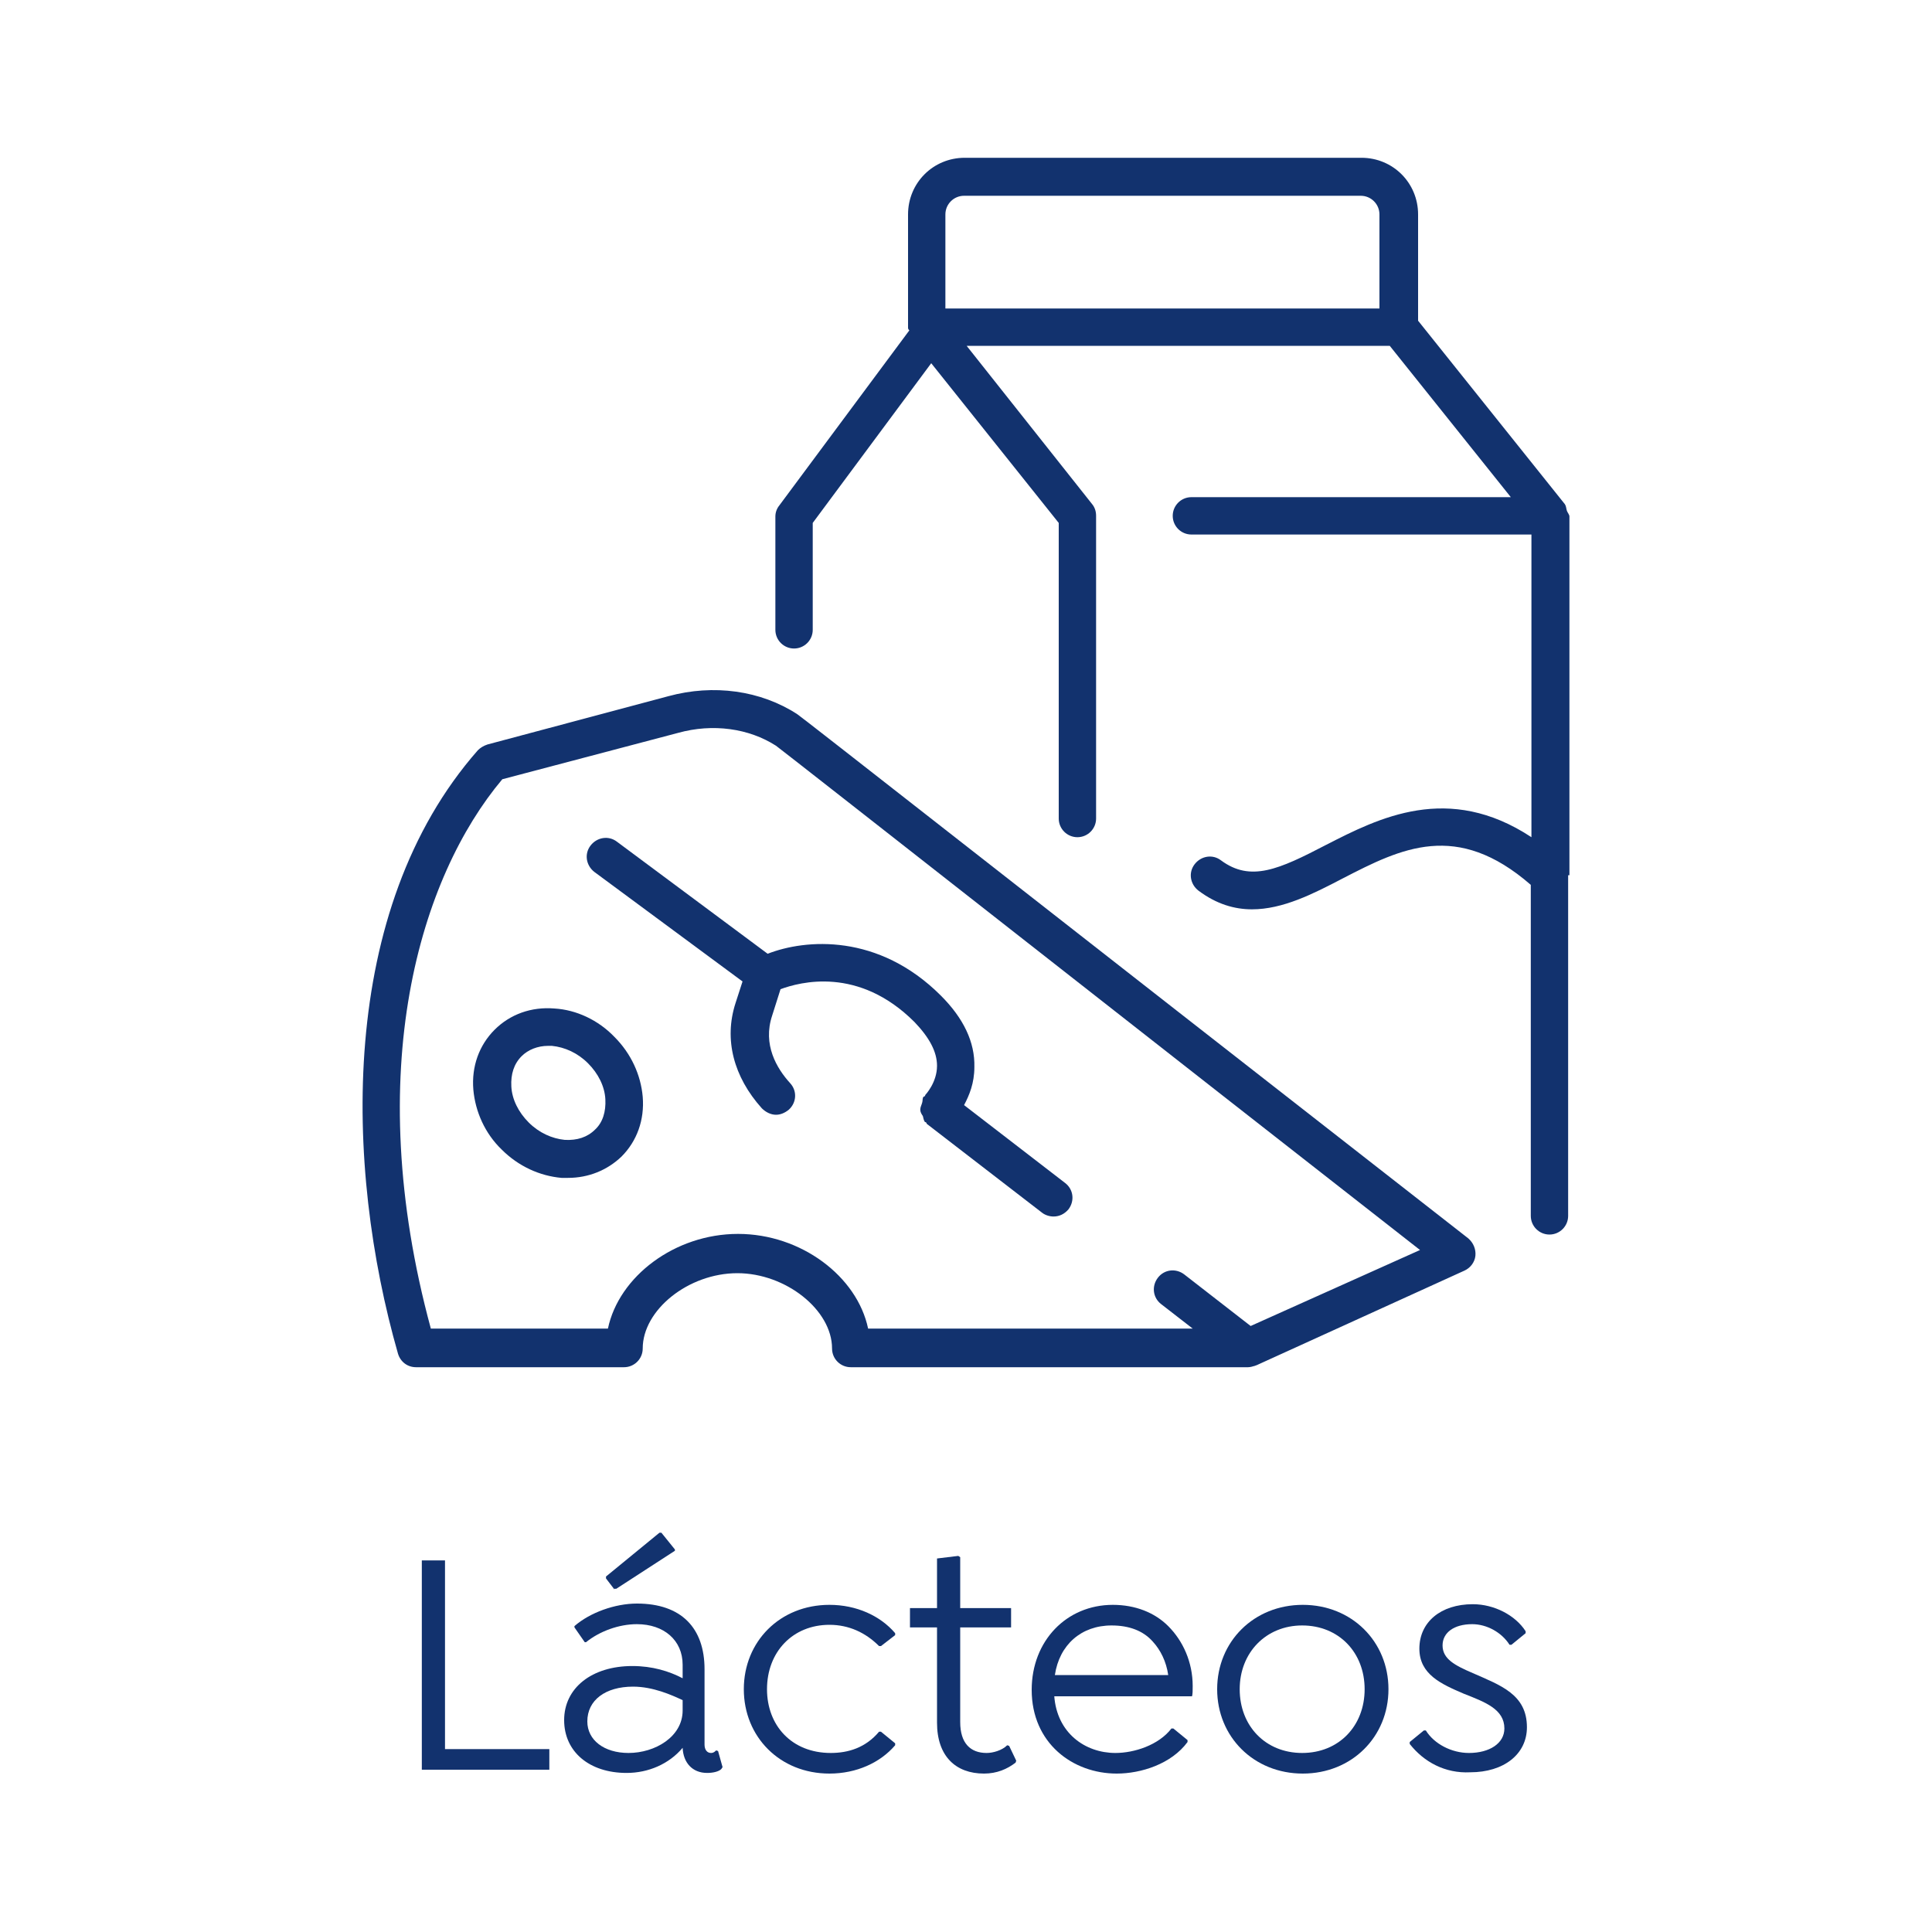 <?xml version="1.0" encoding="utf-8"?>
<!-- Generator: Adobe Illustrator 26.5.0, SVG Export Plug-In . SVG Version: 6.00 Build 0)  -->
<svg version="1.1" id="Capa_1" xmlns="http://www.w3.org/2000/svg" xmlns:xlink="http://www.w3.org/1999/xlink" x="0px" y="0px"
	 viewBox="0 0 30 30" style="enable-background:new 0 0 30 30;" xml:space="preserve">
<style type="text/css">
	.st0{fill:#12326E;}
</style>
<g>
	<g>
		<path class="st0" d="M24.37,13.59V8.02c0-0.03-0.03-0.06-0.04-0.09c-0.01-0.03-0.01-0.07-0.03-0.1l-2.28-2.85V3.33
			c0-0.49-0.39-0.88-0.88-0.88h-6.16c-0.49,0-0.88,0.39-0.88,0.88v1.76c0,0.02,0.01,0.03,0.02,0.04L12.1,7.85
			c-0.04,0.05-0.06,0.11-0.06,0.17v1.76c0,0.16,0.13,0.29,0.29,0.29s0.29-0.13,0.29-0.29V8.12l1.84-2.48l1.98,2.48v4.59
			c0,0.16,0.13,0.29,0.29,0.29s0.29-0.13,0.29-0.29v-4.7c0-0.07-0.02-0.13-0.06-0.18l-1.95-2.46h6.57l1.88,2.35H18.5
			c-0.16,0-0.29,0.13-0.29,0.29s0.13,0.29,0.29,0.29h5.28V13c-1.29-0.85-2.37-0.3-3.19,0.12c-0.73,0.38-1.17,0.58-1.63,0.24
			c-0.13-0.1-0.31-0.07-0.41,0.06c-0.1,0.13-0.07,0.31,0.06,0.41c0.28,0.21,0.56,0.29,0.83,0.29c0.48,0,0.95-0.24,1.41-0.48
			c0.91-0.47,1.77-0.9,2.92,0.1v5.14c0,0.16,0.13,0.29,0.29,0.29c0.16,0,0.29-0.13,0.29-0.29V13.59
			C24.37,13.59,24.37,13.59,24.37,13.59z M21.43,4.79h-6.75V3.33c0-0.16,0.13-0.29,0.29-0.29h6.16c0.16,0,0.29,0.13,0.29,0.29V4.79z
			"/>
		<path class="st0" d="M12.38,11.09c-0.57-0.37-1.3-0.47-2-0.28l-2.81,0.75c-0.06,0.02-0.11,0.05-0.15,0.09
			c-2.18,2.48-2.07,6.47-1.24,9.37c0.04,0.13,0.15,0.21,0.28,0.21h3.23c0.16,0,0.29-0.13,0.29-0.29c0-0.6,0.71-1.17,1.47-1.17
			c0.75,0,1.47,0.57,1.47,1.17c0,0.16,0.13,0.29,0.29,0.29h6.16h0.01c0.03,0,0.07-0.01,0.1-0.02c0.01,0,0.02-0.01,0.03-0.01
			l3.23-1.47c0.09-0.04,0.16-0.13,0.17-0.23c0.01-0.1-0.03-0.2-0.11-0.27C15.92,13.86,12.42,11.11,12.38,11.09z M19.42,20.59
			l-1.03-0.8c-0.13-0.1-0.31-0.08-0.41,0.05c-0.1,0.13-0.08,0.31,0.05,0.41l0.49,0.38h-5.04c-0.17-0.81-1.04-1.47-2.02-1.47
			c-0.98,0-1.85,0.66-2.02,1.47H6.69C5.6,16.61,6.53,13.61,7.8,12.1l2.73-0.72c0.54-0.15,1.1-0.07,1.52,0.2
			c0.15,0.11,6.39,5.01,10,7.83L19.42,20.59z"/>
		<path class="st0" d="M9.58,13.07c-0.13-0.1-0.31-0.07-0.41,0.06c-0.1,0.13-0.07,0.31,0.06,0.41l2.3,1.7l-0.11,0.34
			c-0.18,0.56-0.03,1.14,0.41,1.63c0.06,0.06,0.14,0.1,0.22,0.1c0.07,0,0.14-0.03,0.2-0.08c0.12-0.11,0.13-0.29,0.02-0.41
			c-0.21-0.23-0.43-0.6-0.28-1.05l0.13-0.41c0.3-0.11,1.21-0.36,2.08,0.51c0.23,0.24,0.35,0.46,0.35,0.68
			c0,0.26-0.18,0.45-0.18,0.45c-0.01,0.01,0,0.02-0.01,0.02c-0.01,0.01-0.02,0.01-0.02,0.01c-0.02,0.03-0.01,0.06-0.02,0.09
			c-0.01,0.04-0.03,0.07-0.03,0.11c0,0.04,0.02,0.07,0.04,0.1c0.01,0.03,0.01,0.06,0.03,0.09c0.01,0.01,0.02,0,0.02,0.01
			c0.01,0.01,0.01,0.02,0.01,0.02l1.79,1.38c0.05,0.04,0.12,0.06,0.18,0.06c0.09,0,0.17-0.04,0.23-0.11
			c0.1-0.13,0.08-0.31-0.05-0.41l-1.57-1.21c0.08-0.15,0.16-0.34,0.16-0.59c0.01-0.39-0.17-0.76-0.52-1.11
			c-0.97-0.97-2.1-0.88-2.69-0.65L9.58,13.07z"/>
		<path class="st0" d="M8.61,15.66c-0.36-0.03-0.69,0.09-0.93,0.33s-0.36,0.57-0.33,0.93c0.03,0.34,0.18,0.68,0.44,0.93
			c0.26,0.26,0.59,0.41,0.93,0.44c0.03,0,0.07,0,0.1,0c0.32,0,0.61-0.12,0.83-0.33c0.24-0.24,0.36-0.57,0.33-0.93
			c-0.03-0.34-0.18-0.67-0.44-0.93C9.29,15.84,8.95,15.68,8.61,15.66z M9.24,17.54c-0.12,0.12-0.28,0.17-0.47,0.16
			c-0.2-0.02-0.4-0.11-0.56-0.27c-0.16-0.16-0.26-0.36-0.27-0.56c-0.01-0.19,0.04-0.35,0.16-0.47c0.1-0.1,0.25-0.16,0.41-0.16
			c0.02,0,0.04,0,0.06,0c0.2,0.02,0.4,0.11,0.56,0.27c0.16,0.16,0.26,0.36,0.27,0.56C9.41,17.26,9.36,17.43,9.24,17.54z"/>
	</g>
	<g>
		<path class="st0" d="M8.52,27.48H6.55v-3.25h0.36v2.93h1.62V27.48z"/>
		<path class="st0" d="M11.22,27.44l-0.02,0.03c-0.04,0.04-0.13,0.06-0.22,0.06c-0.23,0-0.37-0.16-0.38-0.39
			c-0.21,0.25-0.53,0.39-0.87,0.39c-0.58,0-0.97-0.33-0.97-0.82c0-0.5,0.43-0.84,1.06-0.84c0.31,0,0.57,0.08,0.78,0.19v-0.21
			c0-0.38-0.29-0.63-0.71-0.63c-0.28,0-0.58,0.11-0.79,0.28H9.08l-0.16-0.23v-0.02c0.24-0.21,0.63-0.35,0.97-0.35
			c0.69,0,1.05,0.38,1.05,1.02v1.17c0,0.08,0.04,0.13,0.1,0.13c0.04,0,0.06-0.02,0.08-0.04l0.03,0.01L11.22,27.44z M10.6,26.56V26.4
			c-0.17-0.08-0.46-0.21-0.77-0.21c-0.43,0-0.71,0.21-0.71,0.54c0,0.29,0.26,0.49,0.64,0.49C10.17,27.22,10.6,26.97,10.6,26.56z
			 M9.54,24.68l-0.13-0.17v-0.03l0.83-0.68h0.03l0.21,0.26v0.02l-0.91,0.59H9.54z"/>
		<path class="st0" d="M11.55,26.23c0-0.74,0.56-1.31,1.33-1.31c0.42,0,0.79,0.17,1.02,0.44v0.03l-0.22,0.17h-0.03
			c-0.21-0.21-0.47-0.33-0.77-0.33c-0.57,0-0.97,0.42-0.97,1c0,0.56,0.38,0.99,0.99,0.99c0.27,0,0.54-0.08,0.75-0.33h0.03l0.22,0.18
			v0.03c-0.23,0.27-0.6,0.44-1.02,0.44C12.11,27.54,11.55,26.97,11.55,26.23z"/>
		<path class="st0" d="M15.78,27.34l-0.01,0.03c-0.13,0.1-0.29,0.17-0.49,0.17c-0.44,0-0.73-0.27-0.73-0.79v-1.48h-0.42v-0.3h0.42
			v-0.77l0.33-0.04l0.03,0.02v0.79h0.79v0.3h-0.79v1.47c0,0.33,0.16,0.48,0.41,0.48c0.1,0,0.24-0.04,0.32-0.12l0.03,0.01
			L15.78,27.34z"/>
		<path class="st0" d="M16.37,26.33c0.04,0.58,0.48,0.89,0.95,0.89c0.29,0,0.67-0.12,0.87-0.38h0.03l0.22,0.18v0.03
			c-0.25,0.34-0.72,0.49-1.1,0.49c-0.68,0-1.32-0.47-1.32-1.3c0-0.76,0.54-1.32,1.26-1.32c0.35,0,0.65,0.12,0.86,0.33
			c0.23,0.23,0.38,0.56,0.38,0.93c0,0.07,0,0.12-0.01,0.16H16.37z M16.38,26.01h1.76c-0.03-0.21-0.12-0.39-0.24-0.52
			c-0.15-0.17-0.37-0.25-0.64-0.25C16.79,25.24,16.45,25.54,16.38,26.01z"/>
		<path class="st0" d="M18.9,26.23c0-0.74,0.57-1.31,1.33-1.31s1.33,0.57,1.33,1.31c0,0.74-0.57,1.31-1.33,1.31
			S18.9,26.97,18.9,26.23z M21.19,26.23c0-0.57-0.4-0.99-0.97-0.99c-0.56,0-0.97,0.42-0.97,0.99s0.4,0.99,0.97,0.99
			C20.79,27.22,21.19,26.8,21.19,26.23z"/>
		<path class="st0" d="M21.89,27.08v-0.03l0.22-0.18h0.03c0.13,0.21,0.4,0.35,0.67,0.35c0.32,0,0.55-0.15,0.55-0.38
			c0-0.3-0.3-0.41-0.63-0.54c-0.35-0.15-0.69-0.3-0.69-0.7c0-0.41,0.33-0.69,0.83-0.69c0.33,0,0.66,0.17,0.82,0.42v0.03l-0.22,0.18
			h-0.03c-0.12-0.19-0.35-0.32-0.58-0.32c-0.28,0-0.46,0.13-0.46,0.33c0,0.21,0.19,0.31,0.47,0.43c0.43,0.19,0.84,0.33,0.84,0.84
			c0,0.42-0.36,0.7-0.88,0.7C22.44,27.54,22.11,27.36,21.89,27.08z"/>
	</g>
</g>
</svg>
